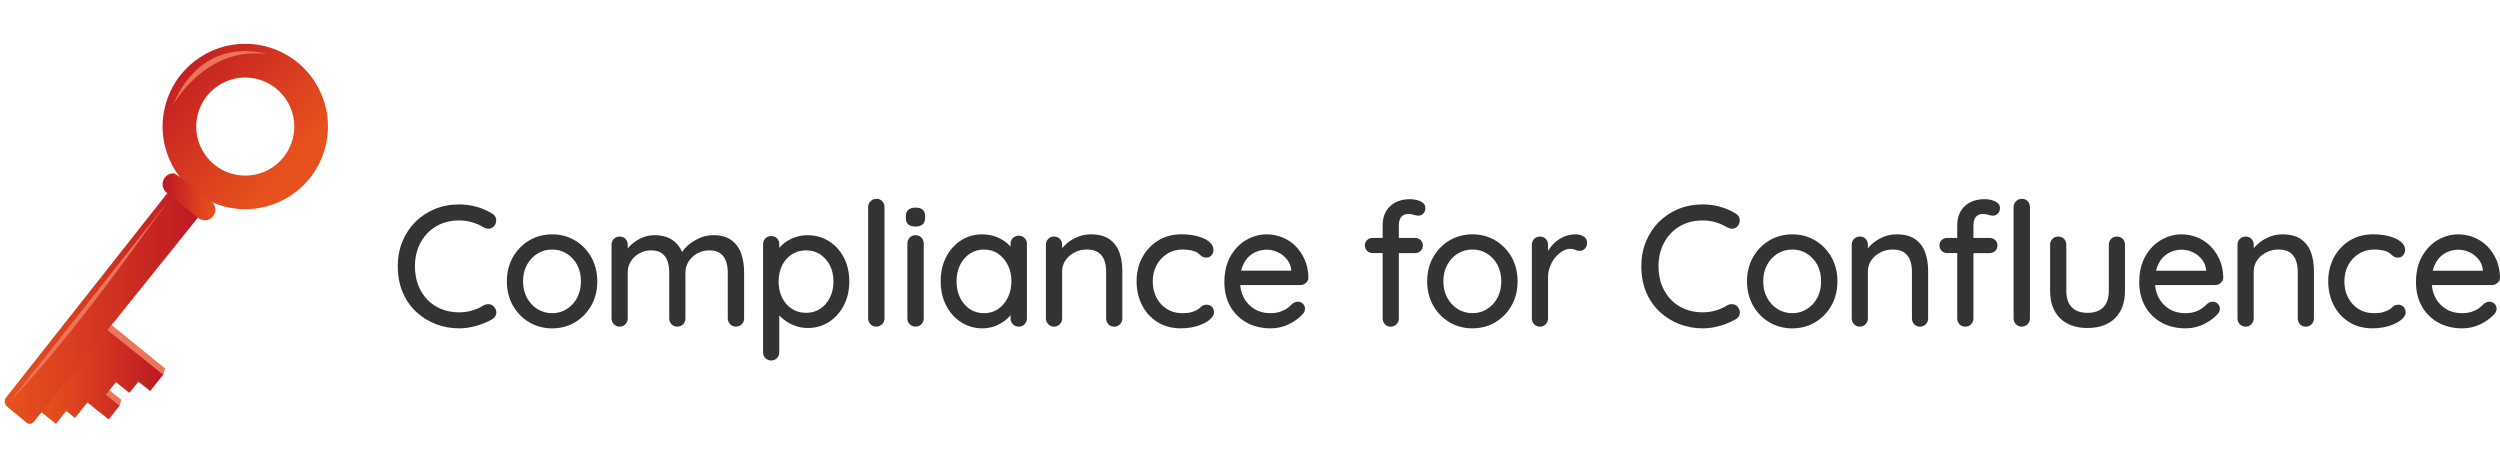 <svg xmlns="http://www.w3.org/2000/svg" xmlns:xlink="http://www.w3.org/1999/xlink" id="original" width="1500" height="280" viewBox="0 0 1500 280"><defs><style>.cls-1{fill:url(#linear-gradient);}.cls-2{fill:#ed745b;}.cls-3{fill:#333;}.cls-4{fill:url(#linear-gradient-3);}.cls-5{fill:url(#linear-gradient-4);}.cls-6{fill:url(#linear-gradient-2);}</style><linearGradient id="linear-gradient" x1="24.35" y1="225.87" x2="98.01" y2="225.87" gradientUnits="userSpaceOnUse"><stop offset=".02" stop-color="#e7511d"></stop><stop offset="1" stop-color="#bd1824"></stop></linearGradient><linearGradient id="linear-gradient-2" x1="2.86" y1="184.5" x2="119.5" y2="184.5" xlink:href="#linear-gradient"></linearGradient><linearGradient id="linear-gradient-3" x1="7941.73" y1="-3785.76" x2="8017.9" y2="-3716.94" gradientTransform="translate(8116.21 -3685.18) rotate(-180)" xlink:href="#linear-gradient"></linearGradient><linearGradient id="linear-gradient-4" x1="7297.56" y1="-2942.85" x2="7329.24" y2="-2942.85" gradientTransform="translate(7426.79 -2824.81) rotate(-180)" xlink:href="#linear-gradient"></linearGradient></defs><path class="cls-3" d="m249.61,187c3.41,3.2,7.37,5.7,11.77,7.42,4.4,1.72,9.15,2.59,14.09,2.59,2.34,0,4.73-.24,7.11-.73,2.36-.48,4.67-1.14,6.87-1.96,2.2-.83,4.19-1.77,5.9-2.79,1.29-.73,2.09-1.81,2.37-3.23.28-1.42-.1-2.79-1.11-4.03-.74-.98-1.72-1.57-2.91-1.73-1.14-.16-2.27.04-3.36.58l-.07.04c-2.16,1.37-4.51,2.44-7,3.15-2.48.72-5.11,1.09-7.8,1.09-3.74,0-7.24-.63-10.42-1.87-3.16-1.24-5.97-3.07-8.35-5.45-2.38-2.38-4.29-5.31-5.66-8.72-1.38-3.41-2.07-7.33-2.07-11.68,0-4.01.66-7.74,1.97-11.08,1.31-3.34,3.16-6.27,5.52-8.72,2.34-2.44,5.16-4.34,8.35-5.65,3.2-1.31,6.79-1.97,10.66-1.97,2.74,0,5.4.38,7.89,1.13,2.5.76,4.86,1.8,7.02,3.12l.06.03c1.08.54,2.19.76,3.28.64,1.17-.13,2.14-.69,2.89-1.68.94-1.26,1.3-2.62,1.06-4.06-.24-1.46-1.06-2.57-2.41-3.3-2.82-1.79-5.96-3.16-9.32-4.09-3.37-.93-6.89-1.4-10.46-1.4-5.22,0-10.12.92-14.56,2.75-4.44,1.83-8.37,4.43-11.68,7.73-3.31,3.31-5.93,7.27-7.78,11.78-1.86,4.51-2.8,9.48-2.8,14.77,0,5.77.98,11.01,2.9,15.58,1.93,4.58,4.64,8.53,8.05,11.74Z"></path><path class="cls-3" d="m358.37,168.81c0-5.39-1.21-10.27-3.6-14.5-2.39-4.23-5.66-7.6-9.72-10.03-4.07-2.43-8.69-3.67-13.75-3.67s-9.7,1.23-13.8,3.66c-4.09,2.43-7.38,5.81-9.78,10.04-2.39,4.23-3.6,9.11-3.6,14.5s1.21,10.27,3.6,14.5c2.39,4.23,5.68,7.61,9.78,10.04,4.1,2.43,8.74,3.66,13.8,3.66s9.69-1.23,13.75-3.67c4.06-2.43,7.33-5.8,9.72-10.03,2.39-4.23,3.6-9.11,3.6-14.5Zm-18.32,16.63c-2.6,1.64-5.55,2.47-8.76,2.47s-6.26-.83-8.86-2.47c-2.61-1.64-4.72-3.92-6.27-6.76-1.55-2.84-2.34-6.16-2.34-9.87s.79-7.11,2.34-9.92c1.55-2.81,3.66-5.07,6.27-6.71,2.6-1.64,5.58-2.47,8.86-2.47s6.16.83,8.76,2.47c2.61,1.64,4.7,3.9,6.22,6.71,1.52,2.81,2.29,6.15,2.29,9.92s-.77,7.03-2.29,9.87c-1.52,2.84-3.61,5.11-6.22,6.75Z"></path><path class="cls-3" d="m446.47,191.03v-27.71c0-4.06-.58-7.79-1.72-11.07-1.16-3.35-3.12-6.07-5.81-8.09-2.7-2.03-6.41-3.05-11.03-3.05-2.87,0-5.68.6-8.34,1.79-2.64,1.18-4.99,2.69-7.01,4.5-1.35,1.21-2.46,2.48-3.3,3.78-1.12-2.59-2.71-4.73-4.75-6.39-3.01-2.44-6.95-3.68-11.72-3.68-2.53,0-4.95.46-7.2,1.38-2.23.91-4.28,2.15-6.1,3.68-1.06.89-2.01,1.85-2.85,2.84v-2.13c0-1.42-.45-2.62-1.34-3.55-.9-.94-2.08-1.41-3.52-1.41s-2.53.47-3.46,1.4c-.93.93-1.4,2.13-1.4,3.56v44.15c0,1.36.47,2.53,1.39,3.49.93.97,2.1,1.46,3.47,1.46s2.54-.49,3.47-1.46c.92-.96,1.39-2.14,1.39-3.49v-27.81c0-2.34.64-4.51,1.9-6.47,1.27-1.98,2.99-3.58,5.1-4.76,2.1-1.18,4.46-1.78,7.02-1.78,2.72,0,4.88.58,6.43,1.72,1.55,1.15,2.69,2.72,3.38,4.65.71,2,1.07,4.24,1.07,6.64v27.81c0,1.35.45,2.52,1.33,3.48.9.98,2.08,1.48,3.53,1.48s2.63-.5,3.53-1.48c.88-.96,1.33-2.13,1.33-3.48v-27.5c0-2.41.64-4.64,1.91-6.63,1.27-2.01,3.02-3.64,5.2-4.86,2.17-1.21,4.57-1.83,7.12-1.83,2.79,0,5.02.6,6.63,1.77,1.62,1.18,2.79,2.78,3.47,4.74.71,2.04,1.07,4.32,1.07,6.79v27.5c0,1.36.47,2.53,1.39,3.49.93.97,2.1,1.46,3.47,1.46s2.64-.49,3.57-1.46c.92-.96,1.39-2.14,1.39-3.49Z"></path><path class="cls-3" d="m506.3,183.23c2.18-4.19,3.29-9.01,3.29-14.32s-1.11-10.22-3.29-14.38c-2.19-4.17-5.2-7.48-8.96-9.84-3.77-2.37-8.08-3.57-12.81-3.57-2.37,0-4.69.35-6.89,1.05-2.19.7-4.21,1.67-5.99,2.89-1.57,1.08-2.94,2.32-4.08,3.7v-2.18c0-1.42-.45-2.62-1.34-3.55-.9-.94-2.08-1.41-3.52-1.41s-2.53.47-3.46,1.4-1.4,2.13-1.4,3.56v64.75c0,1.43.47,2.63,1.4,3.56.93.93,2.09,1.4,3.46,1.4,1.44,0,2.63-.5,3.53-1.48.88-.96,1.33-2.13,1.33-3.48v-22.06c1.06,1.15,2.29,2.21,3.67,3.18,1.84,1.29,3.92,2.35,6.18,3.14,2.28.81,4.74,1.21,7.32,1.21,4.67,0,8.93-1.22,12.66-3.63,3.72-2.4,6.72-5.75,8.9-9.94Zm-6.22-14.32c0,3.58-.72,6.84-2.15,9.69-1.42,2.84-3.37,5.09-5.81,6.69-2.43,1.6-5.28,2.41-8.49,2.41s-6.09-.81-8.55-2.41c-2.47-1.6-4.42-3.85-5.81-6.68-1.39-2.85-2.1-6.11-2.1-9.7s.71-6.91,2.1-9.69c1.38-2.77,3.34-4.98,5.81-6.59,2.46-1.6,5.34-2.41,8.55-2.41s6.06.81,8.49,2.41c2.44,1.61,4.4,3.83,5.82,6.6,1.42,2.78,2.15,6.04,2.15,9.68Z"></path><path class="cls-3" d="m529.25,194.54c.96-.96,1.45-2.14,1.45-3.51v-66.78c0-1.35-.45-2.52-1.33-3.48-.9-.98-2.09-1.48-3.53-1.48-1.36,0-2.54.49-3.51,1.45-.96.96-1.45,2.14-1.45,3.51v66.78c0,1.36.47,2.53,1.39,3.49.93.97,2.1,1.46,3.47,1.46s2.54-.49,3.51-1.45Z"></path><path class="cls-3" d="m545.02,134.71c.97.81,2.36,1.2,4.27,1.2,1.8,0,3.22-.4,4.2-1.19,1.04-.83,1.57-2.1,1.57-3.77v-1.42c0-1.66-.51-2.93-1.51-3.76-.96-.8-2.36-1.2-4.16-1.2s-3.22.4-4.24,1.18c-1.08.83-1.63,2.1-1.63,3.78v1.42c0,1.66.51,2.93,1.5,3.76Z"></path><path class="cls-3" d="m554.24,191.03v-44.96c0-1.36-.47-2.53-1.39-3.5-.93-.97-2.1-1.46-3.47-1.46-1.44,0-2.64.49-3.57,1.46-.92.96-1.39,2.14-1.39,3.49v44.96c0,1.36.47,2.53,1.39,3.49.93.97,2.13,1.46,3.57,1.46s2.54-.49,3.47-1.46c.92-.96,1.39-2.14,1.39-3.49Z"></path><path class="cls-3" d="m611.29,141.42c-1.43,0-2.63.47-3.56,1.4-.93.93-1.4,2.09-1.4,3.46v1.65c-.57-.64-1.2-1.26-1.88-1.85-1.92-1.68-4.21-3.02-6.79-4-2.58-.98-5.41-1.47-8.4-1.47-4.67,0-8.93,1.22-12.66,3.63-3.72,2.4-6.72,5.74-8.9,9.94-2.18,4.19-3.29,9.08-3.29,14.53s1.09,10.25,3.23,14.47c2.15,4.24,5.16,7.63,8.95,10.1,3.8,2.48,8.13,3.73,12.87,3.73,2.86,0,5.56-.52,8.02-1.53,2.43-1.01,4.59-2.32,6.41-3.89.9-.78,1.72-1.6,2.44-2.44v1.89c0,1.36.47,2.53,1.39,3.49.93.97,2.13,1.46,3.57,1.46s2.54-.49,3.47-1.46c.92-.96,1.39-2.14,1.39-3.49v-44.76c0-1.36-.47-2.52-1.4-3.46-.93-.93-2.09-1.4-3.46-1.4Zm-4.45,27.29c0,3.65-.72,6.96-2.15,9.85-1.42,2.87-3.38,5.18-5.83,6.85-2.42,1.66-5.28,2.5-8.48,2.5s-6.08-.84-8.54-2.5c-2.47-1.67-4.43-3.97-5.82-6.84-1.4-2.88-2.1-6.2-2.1-9.85s.72-6.94,2.15-9.79c1.42-2.84,3.39-5.11,5.87-6.75,2.46-1.63,5.3-2.46,8.44-2.46s6.06.84,8.48,2.5c2.45,1.67,4.41,3.96,5.83,6.8,1.43,2.85,2.15,6.12,2.15,9.69Z"></path><path class="cls-3" d="m662.56,156.09c.74,2,1.12,4.26,1.12,6.73v28.21c0,1.35.45,2.52,1.33,3.48.9.98,2.09,1.48,3.53,1.48,1.37,0,2.54-.49,3.47-1.46.92-.96,1.39-2.14,1.39-3.49v-28.42c0-4.06-.58-7.77-1.72-11.02-1.17-3.32-3.16-6.01-5.92-8-2.77-1.99-6.58-2.99-11.32-2.99-2.52,0-4.97.44-7.29,1.32-2.3.87-4.42,2.05-6.3,3.52-1.35,1.05-2.55,2.21-3.58,3.47v-2.03c0-1.42-.45-2.62-1.34-3.55-.9-.94-2.08-1.41-3.52-1.41s-2.53.47-3.46,1.4c-.93.93-1.4,2.13-1.4,3.56v44.15c0,1.36.47,2.53,1.39,3.49.93.97,2.1,1.46,3.47,1.46s2.54-.49,3.47-1.46c.92-.96,1.39-2.14,1.39-3.49v-28.21c0-2.4.67-4.6,1.99-6.56,1.34-1.98,3.16-3.58,5.4-4.77,2.24-1.18,4.75-1.79,7.44-1.79,2.87,0,5.17.58,6.86,1.74,1.68,1.15,2.89,2.71,3.61,4.64Z"></path><path class="cls-3" d="m723.94,182.83c-1.37,0-2.47.42-3.27,1.26-.59.62-1.44,1.26-2.49,1.88-.96.51-2.12.97-3.45,1.36-1.31.38-3.13.58-5.41.58-3.48,0-6.59-.85-9.21-2.52-2.64-1.67-4.73-3.96-6.22-6.8-1.49-2.85-2.24-6.14-2.24-9.78s.79-6.92,2.34-9.77c1.55-2.84,3.69-5.13,6.37-6.81,2.67-1.67,5.82-2.52,9.37-2.52,1.5,0,3.02.15,4.52.44,1.48.29,2.61.62,3.33.98.81.44,1.45.89,1.9,1.33.55.55,1.14,1.03,1.75,1.42.7.46,1.58.69,2.62.69,1.34,0,2.41-.52,3.17-1.54.71-.95,1.07-2,1.07-3.12,0-1.87-.92-3.55-2.74-4.99-1.7-1.35-4.02-2.42-6.88-3.19-2.83-.76-6.08-1.14-9.64-1.14-5.27,0-9.99,1.27-14.02,3.77-4.03,2.5-7.21,5.91-9.47,10.15-2.25,4.22-3.39,9.03-3.39,14.28s1.11,10.06,3.28,14.32c2.19,4.27,5.31,7.69,9.27,10.16,3.97,2.47,8.65,3.72,13.92,3.72,3.65,0,7.01-.47,9.98-1.41,2.99-.94,5.4-2.13,7.16-3.54,1.88-1.51,2.84-3.05,2.84-4.58,0-1.27-.39-2.37-1.16-3.26-.8-.92-1.91-1.39-3.29-1.39Z"></path><path class="cls-3" d="m781.13,188.97c1.24-1.1,1.87-2.35,1.87-3.72,0-1.16-.42-2.17-1.25-3-.83-.83-1.84-1.25-3-1.25-1.04,0-2.08.35-3.09,1.06l-.13.11c-.84.9-1.87,1.81-3.08,2.69-1.18.86-2.63,1.59-4.31,2.17-1.67.58-3.66.87-5.93.87-3.62,0-6.83-.83-9.53-2.47-2.71-1.64-4.85-3.91-6.36-6.75-1.2-2.25-1.93-4.82-2.19-7.66h36.04c1.28,0,2.41-.42,3.37-1.26.99-.87,1.49-1.97,1.49-3.3-.07-3.95-.81-7.53-2.2-10.66-1.39-3.12-3.25-5.87-5.54-8.16-2.3-2.3-4.98-4.06-7.98-5.25-2.99-1.18-6.13-1.78-9.33-1.78-4.32,0-8.46,1.15-12.33,3.41-3.86,2.26-7.03,5.57-9.43,9.84-2.39,4.26-3.6,9.46-3.6,15.46,0,5.39,1.16,10.22,3.45,14.34,2.3,4.14,5.57,7.43,9.74,9.8,4.16,2.36,9.11,3.55,14.7,3.55,3.76,0,7.34-.81,10.65-2.41,3.27-1.58,5.95-3.48,7.97-5.62Zm-14.35-37.61c2.15,1.03,4,2.5,5.5,4.39,1.47,1.85,2.32,4.1,2.52,6.67h-30.12c.21-.88.46-1.7.76-2.46.93-2.38,2.17-4.34,3.67-5.81,1.5-1.47,3.22-2.57,5.1-3.27,4.23-1.58,8.67-1.38,12.57.48Z"></path><path class="cls-3" d="m853.54,121.52c-.99-.7-2.18-1.22-3.52-1.54-1.31-.32-2.58-.48-3.79-.48-5.13,0-9.22,1.42-12.17,4.23-2.96,2.82-4.46,6.61-4.46,11.28v7.73h-6c-1.28,0-2.38.41-3.28,1.22-.91.83-1.38,1.95-1.38,3.33,0,1.31.46,2.4,1.36,3.27.89.85,2,1.29,3.29,1.29h6v39.19c0,1.35.45,2.52,1.33,3.48.9.98,2.09,1.48,3.53,1.48,1.37,0,2.54-.49,3.47-1.46.92-.96,1.39-2.14,1.39-3.49v-39.19h9.76c1.29,0,2.39-.43,3.29-1.29.9-.86,1.36-1.96,1.36-3.27s-.46-2.4-1.36-3.27c-.89-.85-2-1.29-3.29-1.29h-9.76v-7.73c0-1.25.2-2.4.6-3.41.38-.97.99-1.73,1.84-2.33.84-.58,1.97-.87,3.35-.87,1.06,0,2.11.16,3.11.47,1.17.37,2.07.54,2.78.54,1.17,0,2.18-.44,3.01-1.31.82-.86,1.23-1.95,1.23-3.24,0-1.42-.57-2.54-1.71-3.34Z"></path><path class="cls-3" d="m897.24,144.27c-4.07-2.43-8.69-3.67-13.75-3.67s-9.7,1.23-13.8,3.66c-4.09,2.43-7.38,5.81-9.78,10.04-2.39,4.23-3.6,9.11-3.6,14.5s1.21,10.27,3.6,14.5c2.39,4.23,5.68,7.61,9.78,10.04,4.1,2.43,8.74,3.66,13.8,3.66s9.69-1.23,13.75-3.67c4.06-2.43,7.33-5.8,9.72-10.03,2.39-4.23,3.6-9.11,3.6-14.5s-1.21-10.27-3.6-14.5c-2.39-4.23-5.66-7.6-9.72-10.03Zm-4.99,41.16c-2.6,1.64-5.55,2.47-8.76,2.47s-6.26-.83-8.86-2.47c-2.61-1.64-4.72-3.92-6.27-6.76-1.55-2.84-2.34-6.16-2.34-9.87s.79-7.11,2.34-9.92c1.55-2.81,3.66-5.07,6.27-6.71,2.6-1.64,5.58-2.47,8.86-2.47s6.16.83,8.76,2.47c2.61,1.64,4.7,3.9,6.22,6.71,1.52,2.81,2.29,6.15,2.29,9.92s-.77,7.03-2.29,9.87c-1.52,2.84-3.61,5.11-6.22,6.75Z"></path><path class="cls-3" d="m949.99,141.78c-1.37-.78-2.88-1.17-4.5-1.17-2.6,0-5.03.48-7.22,1.44-2.17.95-4.13,2.26-5.82,3.92-1.41,1.38-2.62,2.93-3.62,4.61v-3.69c0-1.42-.45-2.62-1.34-3.55-.9-.94-2.08-1.41-3.52-1.41s-2.53.47-3.46,1.4c-.93.93-1.4,2.13-1.4,3.56v44.15c0,1.36.47,2.53,1.39,3.49.93.97,2.1,1.46,3.47,1.46s2.54-.49,3.47-1.46c.92-.96,1.39-2.14,1.39-3.49v-24.66c0-2.33.41-4.53,1.21-6.56.81-2.04,1.89-3.88,3.22-5.47,1.32-1.58,2.78-2.83,4.35-3.73,1.53-.87,3.09-1.32,4.63-1.32,1.09,0,1.99.18,2.69.53.92.46,1.89.69,2.89.69,1.15,0,2.19-.43,3.09-1.29.9-.86,1.36-2.13,1.36-3.77s-.79-2.84-2.28-3.69Z"></path><path class="cls-3" d="m1035.58,194.32c2.2-.83,4.19-1.77,5.9-2.79,1.29-.73,2.09-1.81,2.37-3.23.28-1.42-.1-2.79-1.11-4.03-.74-.98-1.72-1.57-2.91-1.73-1.14-.16-2.27.04-3.36.58l-.07.04c-2.16,1.37-4.51,2.44-7,3.15-2.48.72-5.11,1.09-7.8,1.09-3.74,0-7.24-.63-10.42-1.87-3.16-1.24-5.97-3.07-8.35-5.45-2.38-2.38-4.29-5.31-5.66-8.72-1.38-3.41-2.07-7.33-2.07-11.68,0-4.01.66-7.74,1.97-11.08,1.31-3.34,3.16-6.27,5.52-8.72,2.34-2.44,5.16-4.34,8.35-5.65,3.2-1.31,6.79-1.97,10.66-1.97,2.75,0,5.4.38,7.89,1.13,2.5.76,4.86,1.8,7.02,3.12l.06.03c1.08.54,2.19.76,3.28.64,1.17-.13,2.14-.69,2.89-1.68.94-1.26,1.3-2.62,1.06-4.06-.24-1.46-1.06-2.57-2.41-3.3-2.82-1.79-5.96-3.16-9.32-4.09-3.37-.93-6.89-1.4-10.46-1.4-5.22,0-10.12.92-14.56,2.75-4.44,1.83-8.37,4.43-11.68,7.73-3.31,3.31-5.93,7.27-7.78,11.78-1.86,4.51-2.8,9.48-2.8,14.77,0,5.77.98,11.01,2.9,15.58,1.93,4.58,4.64,8.53,8.05,11.74,3.41,3.2,7.37,5.7,11.77,7.42,4.4,1.72,9.15,2.59,14.09,2.59,2.34,0,4.73-.24,7.11-.73,2.36-.48,4.67-1.14,6.87-1.96Z"></path><path class="cls-3" d="m1075.39,197.01c5.06,0,9.69-1.23,13.75-3.67,4.06-2.43,7.33-5.8,9.72-10.03,2.39-4.23,3.6-9.11,3.6-14.5s-1.21-10.27-3.6-14.5c-2.39-4.23-5.66-7.6-9.72-10.03-4.07-2.43-8.69-3.67-13.75-3.67s-9.7,1.23-13.8,3.66c-4.09,2.43-7.38,5.81-9.78,10.04-2.39,4.23-3.6,9.11-3.6,14.5s1.21,10.27,3.6,14.5c2.39,4.23,5.68,7.61,9.78,10.04,4.1,2.43,8.74,3.66,13.8,3.66Zm-8.86-44.83c2.6-1.64,5.58-2.47,8.86-2.47s6.16.83,8.76,2.47c2.61,1.64,4.7,3.9,6.22,6.71,1.52,2.81,2.29,6.15,2.29,9.92s-.77,7.03-2.29,9.87c-1.52,2.84-3.61,5.11-6.22,6.75-2.6,1.64-5.55,2.47-8.76,2.47s-6.26-.83-8.86-2.47c-2.61-1.64-4.72-3.92-6.27-6.76-1.55-2.84-2.34-6.16-2.34-9.87s.79-7.11,2.34-9.92c1.55-2.81,3.66-5.07,6.27-6.71Z"></path><path class="cls-3" d="m1119.35,194.53c.92-.96,1.39-2.14,1.39-3.49v-28.21c0-2.4.67-4.6,1.99-6.56,1.34-1.98,3.16-3.58,5.4-4.77,2.24-1.18,4.75-1.79,7.44-1.79,2.87,0,5.17.58,6.86,1.74,1.68,1.15,2.89,2.71,3.61,4.64.74,2,1.12,4.26,1.12,6.73v28.21c0,1.35.45,2.52,1.33,3.48.9.98,2.09,1.48,3.53,1.48,1.37,0,2.54-.49,3.47-1.46.92-.96,1.39-2.14,1.39-3.49v-28.42c0-4.06-.58-7.77-1.72-11.02-1.17-3.32-3.16-6.01-5.92-8-2.77-1.99-6.58-2.99-11.32-2.99-2.52,0-4.97.44-7.29,1.32-2.3.87-4.42,2.05-6.3,3.52-1.35,1.05-2.55,2.21-3.58,3.47v-2.03c0-1.42-.45-2.62-1.34-3.55-.9-.94-2.08-1.41-3.52-1.41s-2.53.47-3.46,1.4c-.93.93-1.4,2.13-1.4,3.56v44.15c0,1.36.47,2.53,1.39,3.49.93.97,2.1,1.46,3.47,1.46s2.54-.49,3.47-1.46Z"></path><path class="cls-3" d="m1198.29,121.52c-.99-.7-2.18-1.22-3.52-1.54-1.31-.32-2.58-.48-3.79-.48-5.13,0-9.22,1.42-12.17,4.23-2.96,2.82-4.46,6.61-4.46,11.28v7.73h-6c-1.28,0-2.38.41-3.28,1.22-.91.83-1.38,1.95-1.38,3.33,0,1.31.46,2.4,1.36,3.27.89.85,2,1.29,3.29,1.29h6v39.19c0,1.35.45,2.52,1.33,3.48.9.98,2.09,1.48,3.53,1.48,1.37,0,2.54-.49,3.47-1.46.92-.96,1.39-2.14,1.39-3.49v-39.19h9.76c1.29,0,2.39-.43,3.29-1.29.9-.86,1.36-1.96,1.36-3.27s-.46-2.4-1.36-3.27c-.89-.85-2-1.29-3.29-1.29h-9.76v-7.73c0-1.25.2-2.4.6-3.41.38-.97.99-1.73,1.84-2.33.84-.58,1.97-.87,3.35-.87,1.06,0,2.11.16,3.11.47,1.17.37,2.07.54,2.78.54,1.17,0,2.18-.44,3.01-1.31.82-.86,1.23-1.95,1.23-3.24,0-1.42-.57-2.54-1.71-3.34Z"></path><path class="cls-3" d="m1213.11,119.3c-1.36,0-2.54.49-3.51,1.45-.96.96-1.45,2.14-1.45,3.51v66.78c0,1.36.47,2.53,1.39,3.49.93.97,2.1,1.46,3.47,1.46s2.54-.49,3.51-1.45c.96-.96,1.45-2.14,1.45-3.51v-66.78c0-1.35-.45-2.52-1.33-3.48-.9-.98-2.09-1.48-3.53-1.48Z"></path><path class="cls-3" d="m1270.15,141.93c-1.44,0-2.62.48-3.52,1.41-.89.93-1.34,2.12-1.34,3.55v27.6c0,4.36-1.12,7.69-3.32,9.89-2.2,2.2-5.39,3.32-9.48,3.32s-7.18-1.12-9.38-3.32c-2.2-2.2-3.32-5.53-3.32-9.89v-27.6c0-1.42-.45-2.62-1.34-3.55-.9-.94-2.08-1.41-3.52-1.41s-2.53.47-3.46,1.4c-.93.93-1.4,2.13-1.4,3.56v27.6c0,7.02,2.01,12.56,5.97,16.45,3.96,3.89,9.49,5.86,16.44,5.86s12.58-1.97,16.54-5.86c3.96-3.89,5.97-9.43,5.97-16.45v-27.6c0-1.42-.45-2.62-1.34-3.55-.9-.94-2.08-1.41-3.52-1.41Z"></path><path class="cls-3" d="m1326.22,147.64c-2.3-2.3-4.98-4.06-7.98-5.25-2.99-1.18-6.13-1.78-9.33-1.78-4.32,0-8.46,1.15-12.33,3.41-3.86,2.26-7.03,5.57-9.43,9.84-2.39,4.26-3.6,9.46-3.6,15.46,0,5.39,1.16,10.22,3.45,14.34,2.3,4.14,5.57,7.43,9.74,9.8,4.16,2.36,9.11,3.55,14.7,3.55,3.76,0,7.34-.81,10.65-2.41,3.27-1.58,5.95-3.48,7.97-5.62,1.24-1.09,1.87-2.35,1.87-3.72,0-1.16-.42-2.17-1.25-3-.83-.83-1.84-1.25-3-1.25-1.04,0-2.08.35-3.09,1.06l-.13.11c-.84.9-1.87,1.81-3.08,2.69-1.18.86-2.63,1.59-4.31,2.17-1.67.58-3.66.87-5.93.87-3.62,0-6.83-.83-9.53-2.47-2.71-1.64-4.85-3.91-6.36-6.75-1.2-2.25-1.93-4.82-2.19-7.66h36.04c1.28,0,2.41-.42,3.37-1.26.99-.87,1.49-1.97,1.49-3.3-.07-3.95-.81-7.53-2.2-10.66-1.39-3.12-3.25-5.87-5.54-8.16Zm-31.84,12.32c.93-2.38,2.17-4.34,3.67-5.81,1.5-1.47,3.22-2.57,5.1-3.27,4.23-1.58,8.67-1.38,12.57.48,2.15,1.03,4,2.5,5.5,4.39,1.47,1.85,2.32,4.1,2.52,6.67h-30.12c.21-.88.46-1.7.76-2.46Z"></path><path class="cls-3" d="m1380.72,143.6c-2.77-1.99-6.58-2.99-11.32-2.99-2.52,0-4.97.44-7.29,1.32-2.3.87-4.42,2.06-6.3,3.52-1.35,1.05-2.55,2.21-3.59,3.47v-2.02c0-1.42-.45-2.62-1.34-3.55-.9-.94-2.08-1.41-3.52-1.41s-2.53.47-3.46,1.4c-.93.93-1.4,2.13-1.4,3.56v44.15c0,1.36.47,2.53,1.39,3.49.93.97,2.1,1.46,3.47,1.46s2.54-.49,3.47-1.46c.92-.96,1.39-2.14,1.39-3.49v-28.21c0-2.4.67-4.6,1.99-6.56,1.34-1.98,3.16-3.58,5.4-4.77,2.24-1.18,4.75-1.79,7.44-1.79,2.87,0,5.17.58,6.86,1.74,1.68,1.15,2.89,2.71,3.61,4.64.74,2,1.12,4.27,1.12,6.73v28.21c0,1.35.45,2.52,1.33,3.48.9.98,2.09,1.48,3.53,1.48,1.37,0,2.54-.49,3.47-1.46.92-.96,1.39-2.14,1.39-3.49v-28.42c0-4.06-.58-7.77-1.72-11.02-1.17-3.32-3.16-6.01-5.92-8Z"></path><path class="cls-3" d="m1438.92,182.83c-1.37,0-2.47.42-3.27,1.26-.59.62-1.44,1.26-2.49,1.88-.96.51-2.12.97-3.45,1.36-1.31.38-3.13.58-5.41.58-3.48,0-6.59-.85-9.21-2.52-2.64-1.67-4.73-3.96-6.22-6.8-1.49-2.85-2.24-6.14-2.24-9.78s.79-6.92,2.34-9.77c1.55-2.84,3.69-5.13,6.37-6.81,2.67-1.67,5.82-2.52,9.37-2.52,1.5,0,3.02.15,4.52.44,1.48.29,2.61.62,3.33.98.81.44,1.45.89,1.9,1.33.55.55,1.14,1.03,1.75,1.42.7.46,1.58.69,2.62.69,1.34,0,2.41-.52,3.17-1.54.71-.95,1.07-2,1.07-3.12,0-1.87-.92-3.55-2.74-4.99-1.7-1.35-4.02-2.42-6.88-3.19-2.83-.76-6.08-1.14-9.64-1.14-5.27,0-9.99,1.27-14.02,3.77-4.03,2.5-7.21,5.91-9.47,10.15-2.25,4.22-3.39,9.03-3.39,14.28s1.1,10.06,3.28,14.32c2.19,4.27,5.31,7.69,9.27,10.16,3.97,2.47,8.65,3.72,13.92,3.72,3.65,0,7.01-.47,9.98-1.41,2.99-.94,5.4-2.13,7.16-3.54,1.88-1.51,2.84-3.05,2.84-4.58,0-1.27-.39-2.37-1.16-3.26-.8-.92-1.91-1.39-3.29-1.39Z"></path><path class="cls-3" d="m1497.8,155.8c-1.39-3.12-3.25-5.87-5.54-8.16-2.3-2.3-4.98-4.06-7.98-5.25-2.99-1.18-6.13-1.78-9.33-1.78-4.32,0-8.46,1.15-12.33,3.41-3.86,2.26-7.03,5.57-9.43,9.84-2.39,4.26-3.6,9.46-3.6,15.46,0,5.39,1.16,10.22,3.45,14.34,2.3,4.14,5.57,7.43,9.74,9.8,4.16,2.36,9.11,3.55,14.7,3.55,3.76,0,7.34-.81,10.65-2.41,3.27-1.58,5.95-3.48,7.97-5.62,1.24-1.09,1.87-2.35,1.87-3.72,0-1.16-.42-2.17-1.25-3-.83-.83-1.84-1.25-3-1.25-1.04,0-2.08.35-3.09,1.06l-.13.11c-.84.9-1.87,1.81-3.08,2.69-1.18.86-2.63,1.59-4.31,2.17-1.67.58-3.66.87-5.93.87-3.62,0-6.83-.83-9.53-2.47-2.71-1.64-4.85-3.91-6.36-6.75-1.2-2.25-1.93-4.82-2.19-7.66h36.04c1.28,0,2.41-.42,3.37-1.26.99-.87,1.49-1.97,1.49-3.3-.07-3.95-.81-7.53-2.2-10.66Zm-37.38,4.17c.93-2.38,2.17-4.34,3.67-5.81,1.5-1.47,3.22-2.57,5.1-3.27,4.23-1.58,8.67-1.38,12.57.48,2.15,1.03,4,2.5,5.5,4.39,1.47,1.85,2.32,4.1,2.52,6.67h-30.12c.21-.88.46-1.7.76-2.46Z"></path><polygon class="cls-2" points="71.86 243.31 72.77 239.84 65.41 233.98 63.44 236.7 71.86 243.31"></polygon><polygon class="cls-2" points="98.01 224.7 99.05 221.07 66.9 194.99 64.42 198.07 98.01 224.7"></polygon><polygon class="cls-1" points="24.35 246.93 56.98 205.99 63.8 197.44 98.01 224.7 90.11 234.62 83.03 228.99 77.66 235.74 69.54 229.27 63.6 236.73 71.86 243.31 65.2 251.67 52.42 241.48 45.01 250.77 39.74 246.57 33.57 254.31 24.35 246.93"></polygon><path class="cls-6" d="m101.34,114.7L3.25,239s-1.49,3.09,1.39,5.3l10.74,8.83s2.67,2.94,5.22-.43l98.91-123.08"></path><path class="cls-4" d="m99.65,61.66c7.86-26.24,35.51-41.14,61.75-33.28,26.24,7.86,41.14,35.51,33.28,61.75-7.86,26.24-35.51,41.14-61.75,33.28-26.24-7.86-41.14-35.51-33.28-61.75Zm39.06,42.46c15.56,4.66,31.95-4.17,36.62-19.74,4.66-15.56-4.17-31.95-19.74-36.62-15.56-4.66-31.95,4.17-36.62,19.74-4.66,15.56,4.17,31.95,19.74,36.62Z"></path><path class="cls-5" d="m118.56,130.47c1.13,1.05,2.65,1.7,4.32,1.7,3.51,0,6.35-2.84,6.35-6.35,0-1.6-.59-3.05-1.56-4.17,0,0-21.76-17.72-23.5-17.72-3.66,0-6.62,2.97-6.62,6.62,0,1.66.61,3.18,1.63,4.35"></path><path class="cls-2" d="m5.75,241.24l95.15-120.49s-3.55,4.95-3.57,4.97c-9.35,11.55-48.98,70.52-91.59,115.52Z"></path><path class="cls-2" d="m160.18,32.52s-37.92-13.08-56.37,30.38c0,0,19.87-35.58,56.37-30.38Z"></path></svg>